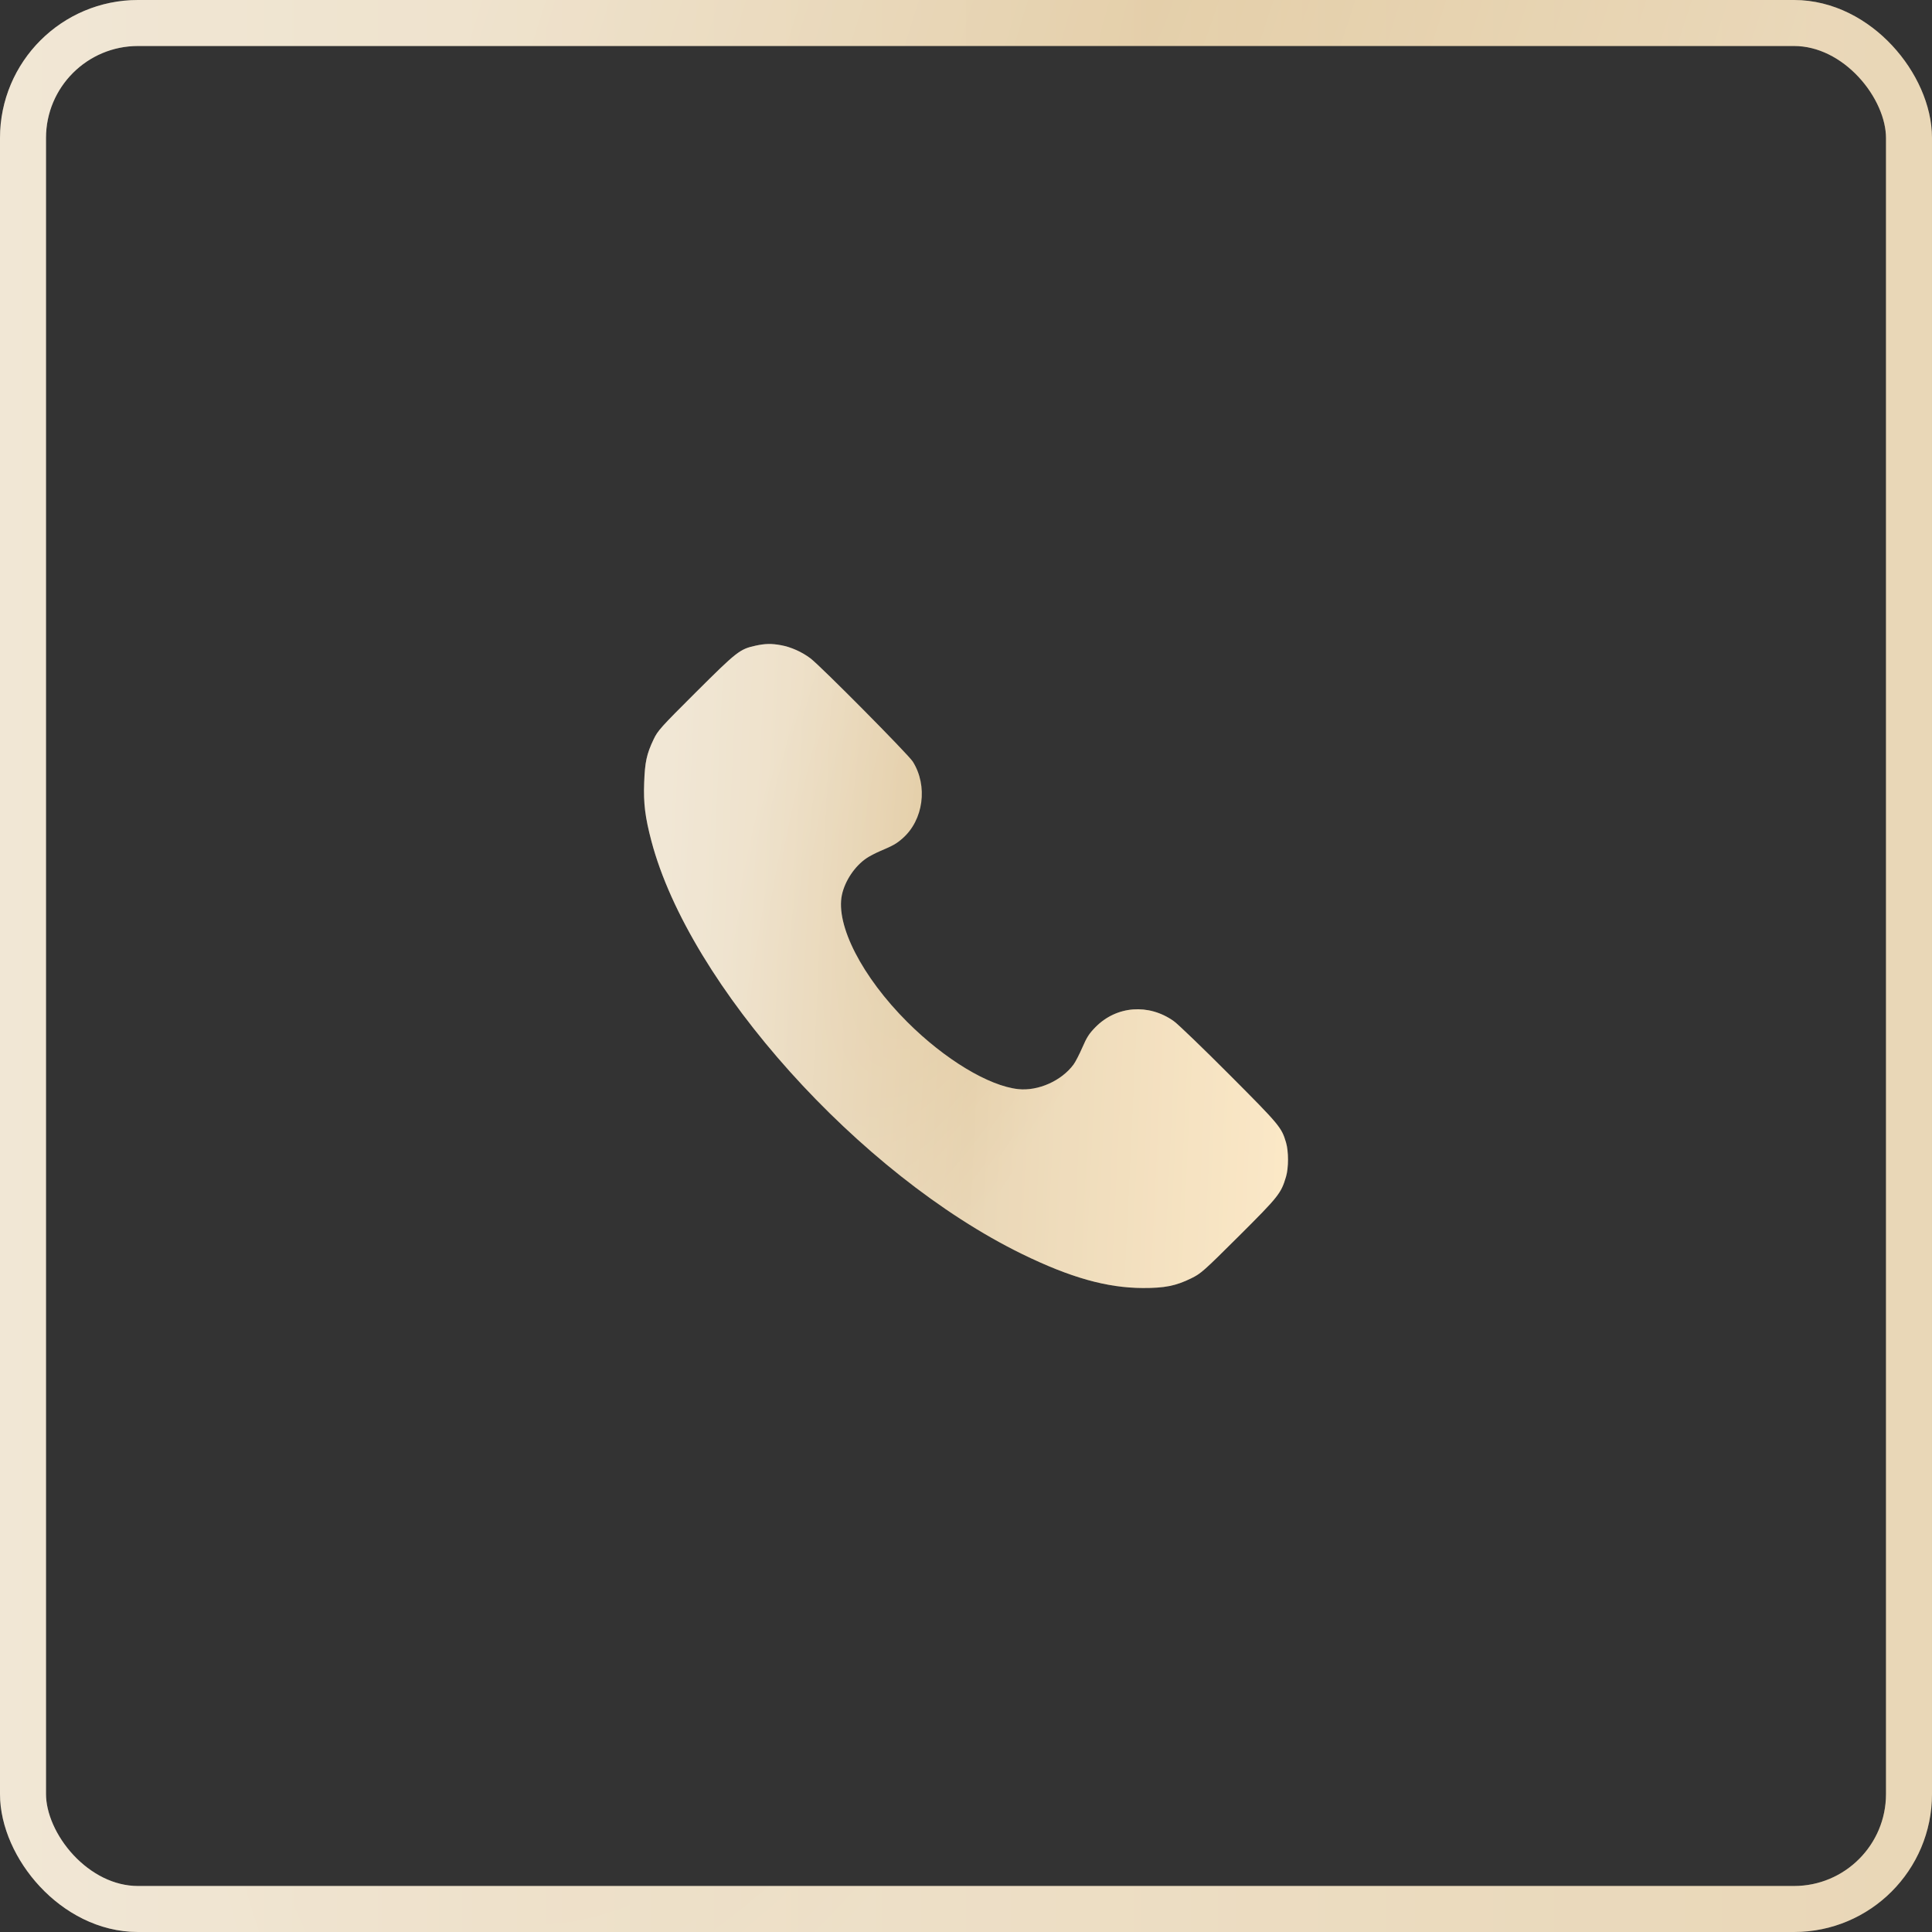 <?xml version="1.0" encoding="UTF-8"?> <svg xmlns="http://www.w3.org/2000/svg" width="42" height="42" viewBox="0 0 42 42" fill="none"><rect x="0" y="0" width="42" height="42" fill="#333333" stroke="none"/><rect x="0.5" y="0.5" width="41" height="41" rx="2.5" stroke="url(#paint0_linear_681_179)"></rect><rect x="0.5" y="0.5" width="41" height="41" rx="2.5" stroke="url(#paint1_radial_681_179)" stroke-opacity="0.29"></rect><path fill-rule="evenodd" clip-rule="evenodd" d="M16.423 14.037C16.084 14.111 16.019 14.162 15.132 15.046C14.357 15.818 14.298 15.885 14.207 16.077C14.057 16.394 14.02 16.566 14.004 17.013C13.987 17.465 14.024 17.764 14.161 18.283C14.986 21.414 18.683 25.532 22.221 27.262C23.27 27.774 24.062 27.997 24.843 28C25.322 28.002 25.563 27.953 25.895 27.79C26.108 27.685 26.164 27.636 26.935 26.868C27.797 26.009 27.849 25.944 27.957 25.58C28.014 25.388 28.014 25.029 27.957 24.837C27.859 24.507 27.819 24.459 26.728 23.365C26.152 22.787 25.607 22.262 25.516 22.198C24.971 21.811 24.272 21.865 23.816 22.328C23.678 22.468 23.625 22.55 23.53 22.771C23.465 22.92 23.379 23.087 23.338 23.142C23.076 23.497 22.569 23.722 22.138 23.677C21.496 23.609 20.537 23.03 19.725 22.219C18.742 21.238 18.162 20.11 18.303 19.452C18.369 19.146 18.585 18.826 18.84 18.655C18.902 18.613 19.033 18.545 19.131 18.503C19.416 18.382 19.487 18.343 19.619 18.227C20.076 17.829 20.176 17.084 19.843 16.556C19.745 16.401 17.852 14.491 17.621 14.314C17.437 14.174 17.195 14.065 16.977 14.026C16.771 13.988 16.634 13.991 16.423 14.037Z" fill="url(#paint2_linear_681_179)"></path><path fill-rule="evenodd" clip-rule="evenodd" d="M16.423 14.037C16.084 14.111 16.019 14.162 15.132 15.046C14.357 15.818 14.298 15.885 14.207 16.077C14.057 16.394 14.02 16.566 14.004 17.013C13.987 17.465 14.024 17.764 14.161 18.283C14.986 21.414 18.683 25.532 22.221 27.262C23.27 27.774 24.062 27.997 24.843 28C25.322 28.002 25.563 27.953 25.895 27.79C26.108 27.685 26.164 27.636 26.935 26.868C27.797 26.009 27.849 25.944 27.957 25.58C28.014 25.388 28.014 25.029 27.957 24.837C27.859 24.507 27.819 24.459 26.728 23.365C26.152 22.787 25.607 22.262 25.516 22.198C24.971 21.811 24.272 21.865 23.816 22.328C23.678 22.468 23.625 22.55 23.53 22.771C23.465 22.92 23.379 23.087 23.338 23.142C23.076 23.497 22.569 23.722 22.138 23.677C21.496 23.609 20.537 23.03 19.725 22.219C18.742 21.238 18.162 20.11 18.303 19.452C18.369 19.146 18.585 18.826 18.84 18.655C18.902 18.613 19.033 18.545 19.131 18.503C19.416 18.382 19.487 18.343 19.619 18.227C20.076 17.829 20.176 17.084 19.843 16.556C19.745 16.401 17.852 14.491 17.621 14.314C17.437 14.174 17.195 14.065 16.977 14.026C16.771 13.988 16.634 13.991 16.423 14.037Z" fill="url(#paint3_radial_681_179)" fill-opacity="0.29"></path><defs><linearGradient id="paint0_linear_681_179" x1="0" y1="21" x2="42" y2="21" gradientUnits="userSpaceOnUse"><stop stop-color="#EBDDC4"></stop><stop offset="1" stop-color="#E0C699"></stop></linearGradient><radialGradient id="paint1_radial_681_179" cx="0" cy="0" r="1" gradientUnits="userSpaceOnUse" gradientTransform="translate(24.95 -2.29057e-06) rotate(108.94) scale(49.69 13.858)"><stop stop-color="white" stop-opacity="0"></stop><stop offset="1" stop-color="white"></stop></radialGradient><linearGradient id="paint2_linear_681_179" x1="14.707" y1="14" x2="28.632" y2="14.66" gradientUnits="userSpaceOnUse"><stop stop-color="#EBDDC4"></stop><stop offset="0.49" stop-color="#E0C699"></stop><stop offset="1" stop-color="#FADFB0"></stop></linearGradient><radialGradient id="paint3_radial_681_179" cx="0" cy="0" r="1" gradientUnits="userSpaceOnUse" gradientTransform="translate(22.317 14) rotate(108.94) scale(16.563 4.619)"><stop stop-color="white" stop-opacity="0"></stop><stop offset="1" stop-color="white"></stop></radialGradient></defs></svg> 